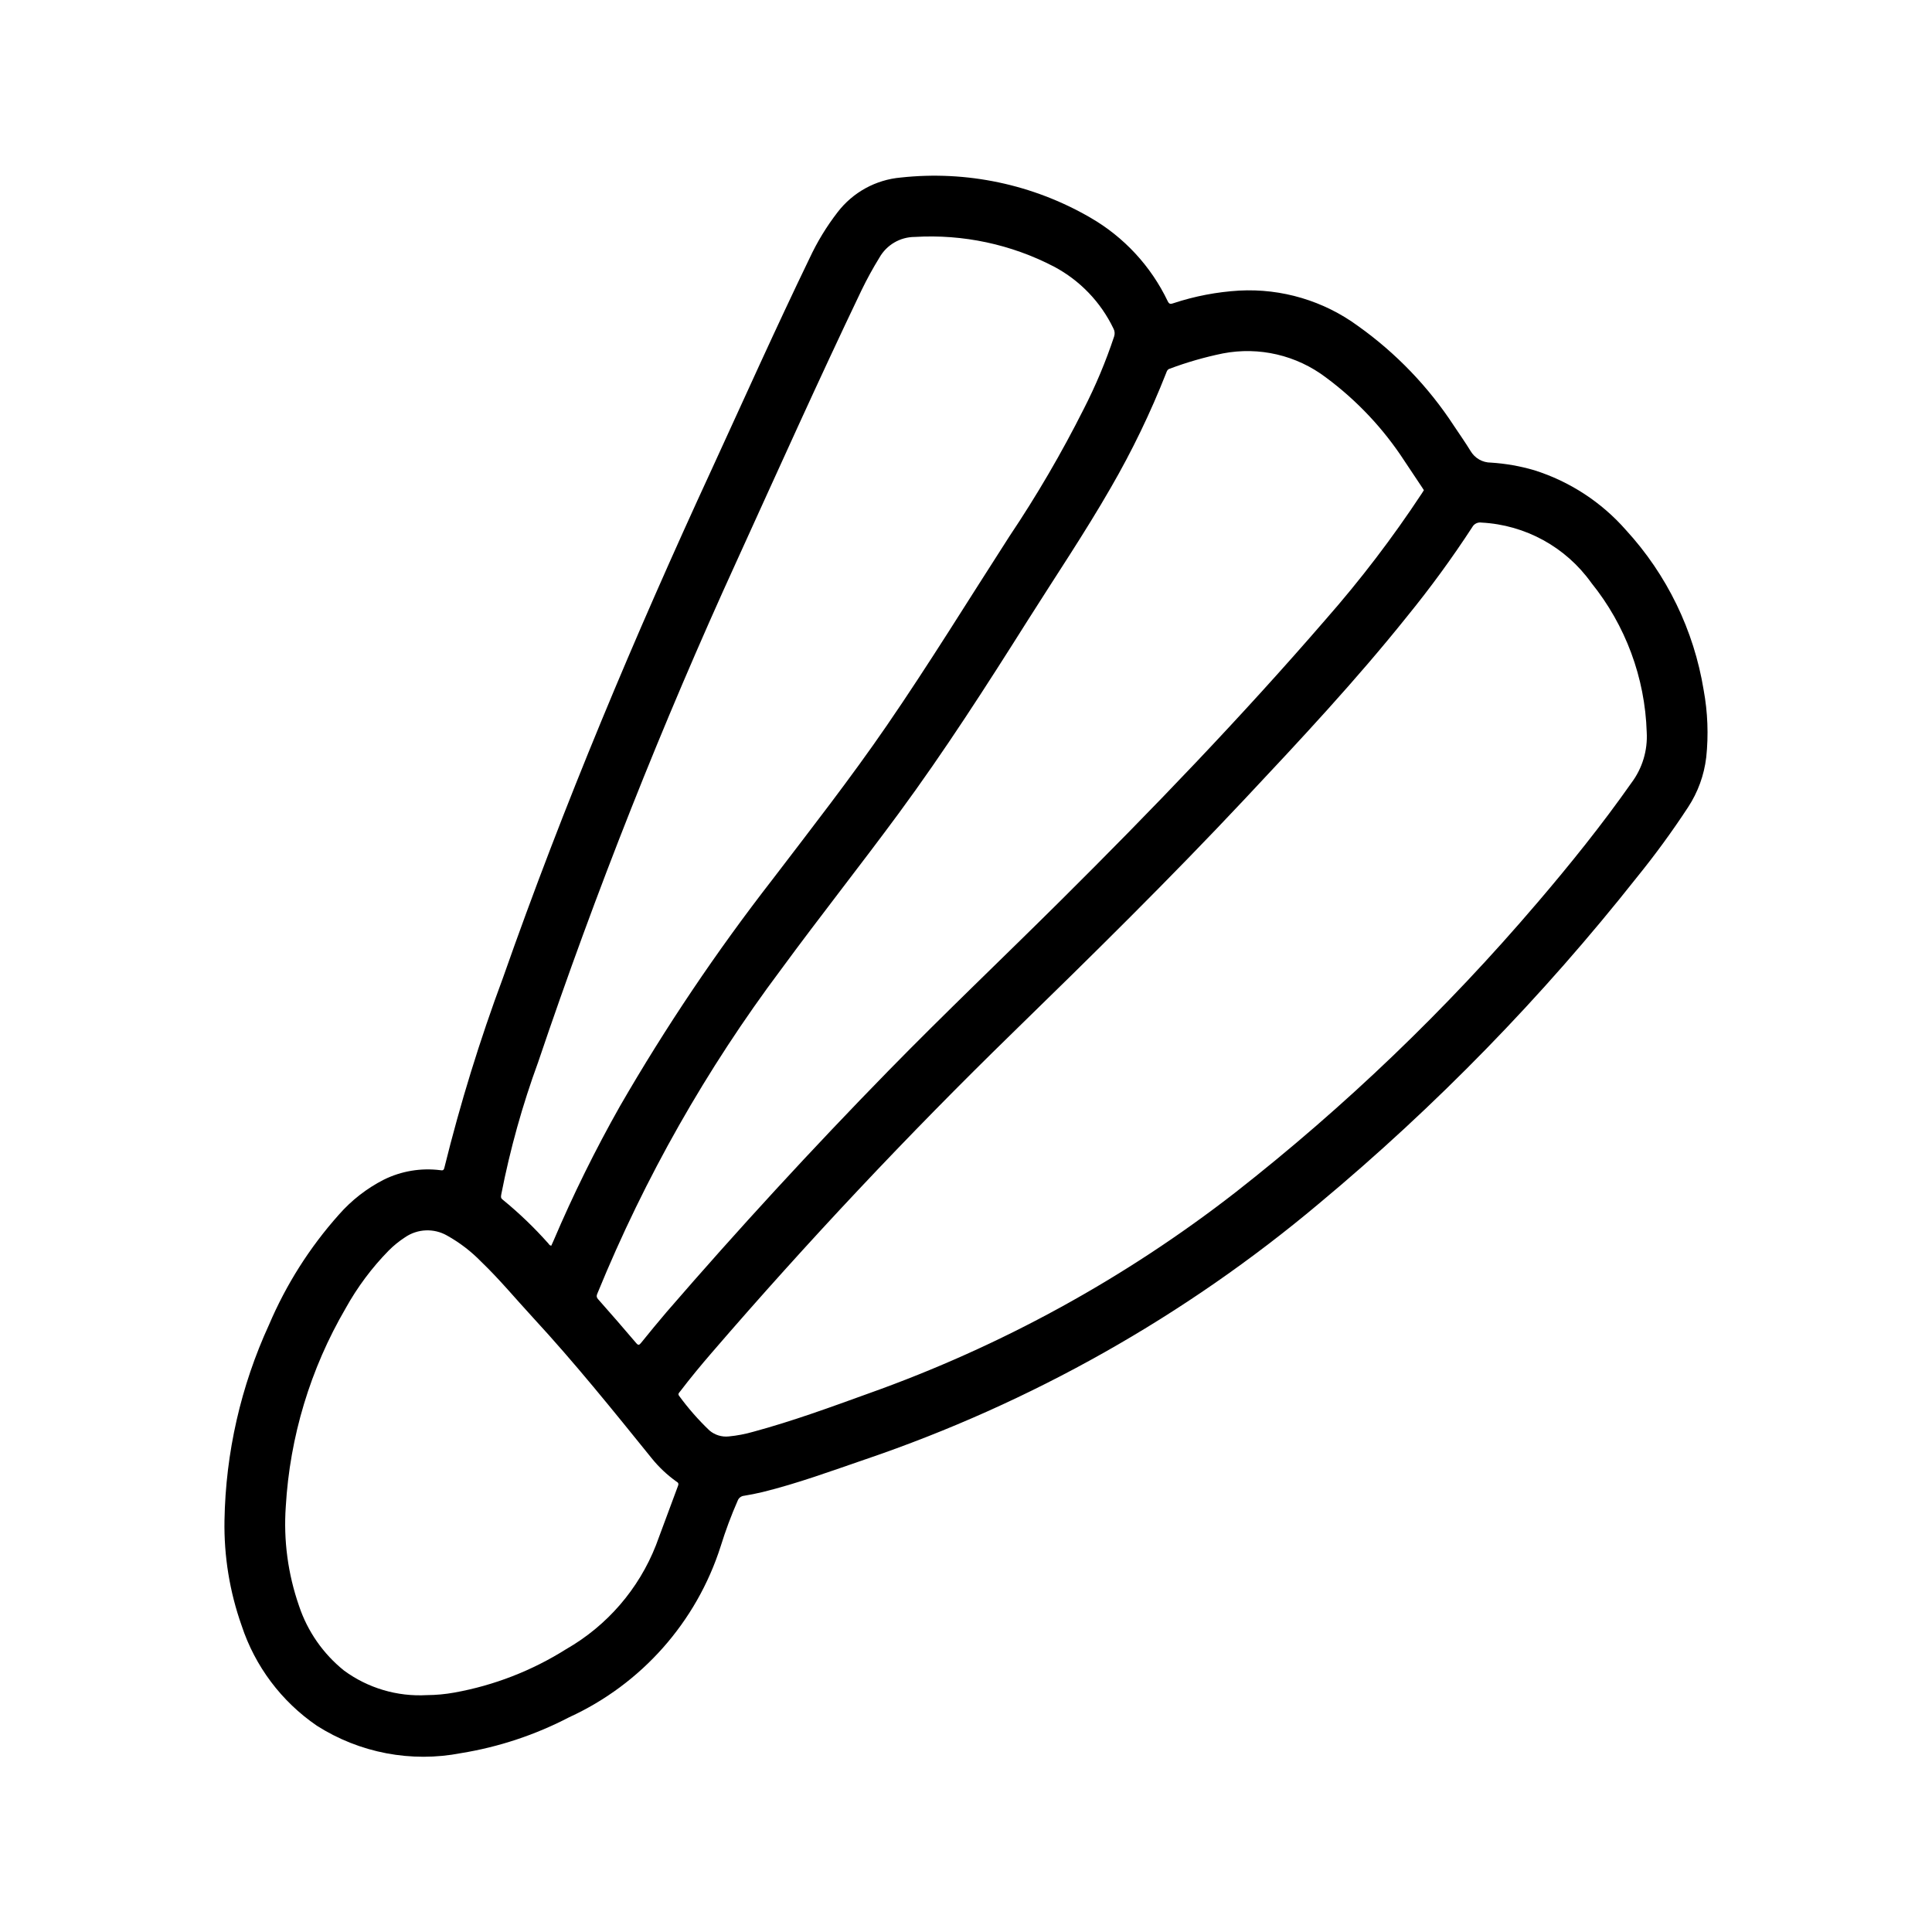 <?xml version="1.0" encoding="UTF-8"?>
<!-- Uploaded to: SVG Find, www.svgrepo.com, Generator: SVG Find Mixer Tools -->
<svg fill="#000000" width="800px" height="800px" version="1.1" viewBox="144 144 512 512" xmlns="http://www.w3.org/2000/svg">
 <path d="m596.17 344.73c0.629-5.961 0.398-11.977-0.684-17.871-2.582-15.836-9.742-30.57-20.594-42.391-6.5-7.41-14.906-12.891-24.309-15.855-3.738-1.094-7.582-1.77-11.469-2.016-2.211 0.008-4.258-1.152-5.387-3.055-1.387-2.266-2.922-4.457-4.402-6.668l0.004 0.004c-6.746-10.336-15.367-19.312-25.418-26.469-9.094-6.676-20.223-10-31.488-9.398-5.938 0.352-11.801 1.473-17.445 3.34-0.668 0.219-1.086 0.363-1.512-0.504-4.453-9.328-11.637-17.078-20.602-22.223-15.164-8.77-32.73-12.473-50.145-10.574-6.633 0.578-12.719 3.922-16.766 9.211-2.91 3.766-5.391 7.844-7.402 12.156-8.965 18.547-17.391 37.336-25.977 56.039-20.348 44.082-39.188 88.828-55.285 134.68-6.129 16.457-11.309 33.25-15.523 50.301-0.164 0.723-0.449 0.789-1.078 0.676-5.125-0.648-10.324 0.219-14.957 2.504-4.543 2.316-8.602 5.477-11.957 9.312-7.703 8.641-13.941 18.48-18.477 29.129-7.481 16.277-11.5 33.93-11.809 51.844-0.168 9.488 1.371 18.93 4.535 27.875 3.551 10.805 10.559 20.141 19.949 26.559 11.332 7.223 25.008 9.824 38.203 7.266 10-1.621 19.68-4.832 28.668-9.516 19.168-8.781 33.746-25.238 40.148-45.328 1.27-4.106 2.773-8.133 4.5-12.066 0.27-0.727 0.938-1.234 1.711-1.301 1.613-0.27 3.227-0.574 4.809-0.961 9.32-2.289 18.309-5.598 27.371-8.707v0.004c43.898-14.949 84.637-37.926 120.14-67.754 30.988-25.82 59.219-54.785 84.23-86.43 4.856-5.984 9.402-12.211 13.625-18.656 2.59-3.957 4.227-8.465 4.785-13.16zm-143.12-101.89c0.172-0.457 0.309-0.906 0.867-1.102 4.609-1.73 9.348-3.094 14.168-4.078 9.59-1.844 19.512 0.473 27.293 6.371 8.211 6.078 15.266 13.578 20.832 22.145 1.574 2.356 3.148 4.719 4.723 7.086 0.133 0.195 0.262 0.402 0.41 0.637-0.203 0.332-0.395 0.645-0.59 0.945l-0.004-0.004c-7.695 11.676-16.191 22.801-25.418 33.309-22.371 25.875-46.074 50.508-70.344 74.609-15.121 15.02-30.574 29.711-45.484 44.949-20.293 20.762-39.934 42.121-58.922 64.078-2.266 2.644-4.465 5.352-6.66 8.055-0.496 0.605-0.746 0.789-1.34 0.07-3.32-3.906-6.68-7.773-10.078-11.609-0.598-0.668-0.332-1.133-0.094-1.746l0.004-0.004c12.48-30.477 28.797-59.238 48.547-85.594 10.234-13.957 20.965-27.504 31.227-41.43 12.172-16.531 23.215-33.754 34.148-51.082 7.391-11.707 15.137-23.191 22.043-35.211 5.644-9.75 10.547-19.91 14.672-30.395zm-176.19 217.59c2.328-11.895 5.594-23.59 9.762-34.969 15.25-45.148 32.82-89.484 52.633-132.82 10.91-23.961 21.695-47.98 33.062-71.73 1.43-2.949 3.004-5.824 4.723-8.613 1.91-3.394 5.496-5.5 9.391-5.508 12.785-0.766 25.539 1.957 36.898 7.871 6.863 3.644 12.379 9.391 15.742 16.398 0.352 0.645 0.418 1.41 0.184 2.109-2.191 6.609-4.887 13.039-8.062 19.238-5.852 11.637-12.426 22.898-19.68 33.715-10.809 16.773-21.254 33.785-32.559 50.238-9.59 13.957-20.012 27.301-30.277 40.754-14.816 19.066-28.309 39.121-40.383 60.035-6.531 11.555-12.414 23.469-17.617 35.684-0.188 0.441-0.395 0.875-0.582 1.289-0.457-0.047-0.605-0.371-0.789-0.605-3.703-4.172-7.734-8.039-12.051-11.57-0.66-0.473-0.488-0.938-0.395-1.512zm46.824 77.324c-1.977 5.242-3.871 10.516-5.848 15.742v0.004c-4.566 11.629-12.969 21.348-23.816 27.551-9.031 5.695-19.074 9.598-29.582 11.492-2.414 0.438-4.859 0.664-7.312 0.68-7.856 0.445-15.621-1.855-21.961-6.512-5.531-4.445-9.668-10.391-11.914-17.121-2.945-8.445-4.144-17.402-3.516-26.324 1.074-18.516 6.508-36.512 15.852-52.531 3.102-5.602 6.945-10.762 11.43-15.332 1.305-1.309 2.738-2.473 4.285-3.481 3.32-2.301 7.668-2.492 11.176-0.488 3.336 1.859 6.383 4.195 9.047 6.934 4.879 4.684 9.195 9.91 13.785 14.879 11.02 11.934 21.191 24.578 31.395 37.203h-0.004c1.883 2.336 4.074 4.402 6.512 6.148 0.434 0.27 0.723 0.465 0.473 1.156zm252.65-186.27c-7.785 11.082-16.262 21.617-25.047 31.898l-0.004-0.004c-24.008 28.156-50.781 53.832-79.914 76.645-29.324 22.797-62.098 40.766-97.086 53.223-10.125 3.66-20.23 7.367-30.629 10.18-2.125 0.613-4.305 1.031-6.504 1.242-1.855 0.203-3.711-0.367-5.133-1.574-2.934-2.801-5.617-5.859-8.012-9.133-0.48-0.574 0-0.898 0.27-1.258 2.66-3.488 5.457-6.871 8.32-10.188 25.363-29.426 51.949-57.695 79.758-84.805 20.875-20.34 41.652-40.785 61.598-62.047 14.73-15.688 29.426-31.418 42.887-48.23v-0.004c6.188-7.59 11.969-15.508 17.316-23.715 0.477-0.895 1.469-1.383 2.465-1.223 11.621 0.609 22.328 6.484 29.086 15.957 9.078 11.242 14.238 25.141 14.691 39.582 0.281 4.824-1.156 9.59-4.062 13.453z"/>
</svg>
